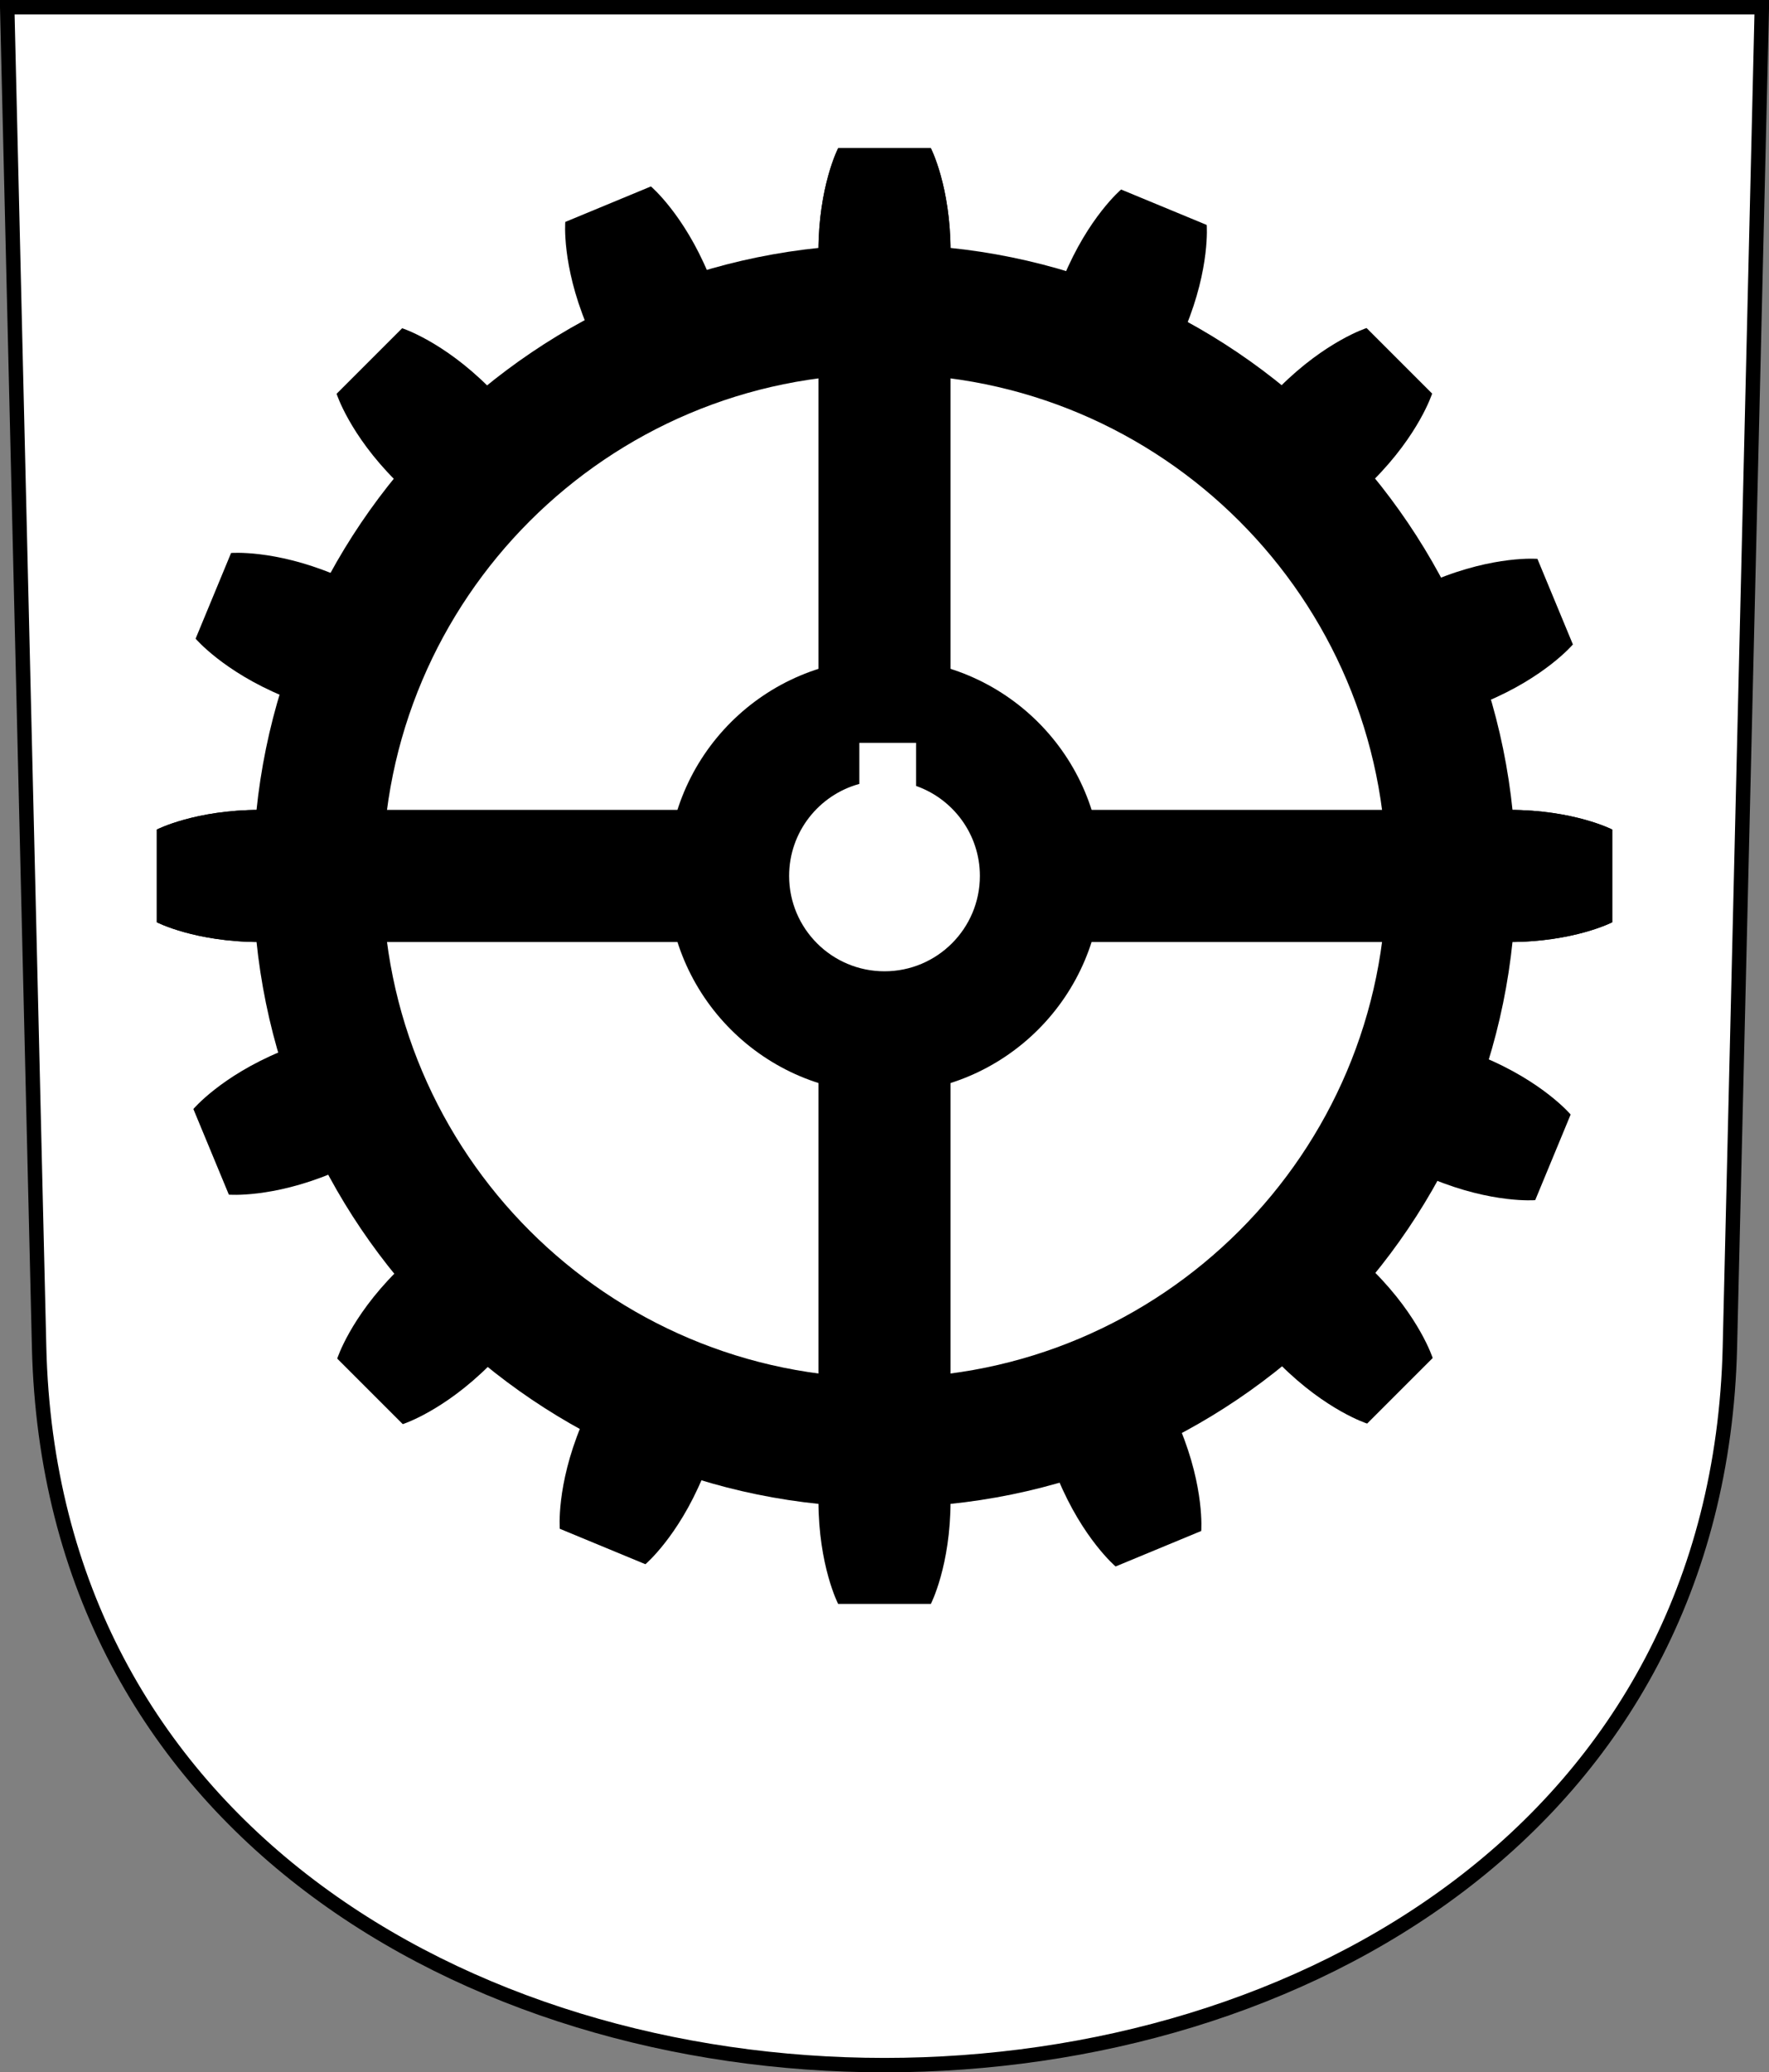 <?xml version="1.0" encoding="UTF-8" standalone="no"?>
<!-- Created with Inkscape (http://www.inkscape.org/) -->
<svg
    xmlns:rdf="http://www.w3.org/1999/02/22-rdf-syntax-ns#"
    xmlns="http://www.w3.org/2000/svg"
    xmlns:cc="http://web.resource.org/cc/"
    xmlns:xlink="http://www.w3.org/1999/xlink"
    xmlns:dc="http://purl.org/dc/elements/1.1/"
    xmlns:svg="http://www.w3.org/2000/svg"
    xmlns:inkscape="http://www.inkscape.org/namespaces/inkscape"
    xmlns:sodipodi="http://sodipodi.sourceforge.net/DTD/sodipodi-0.dtd"
    xmlns:ns1="http://sozi.baierouge.fr"
    id="svg2780"
    viewBox="0 0 245.39 287.44"
    version="1.0"
  >
  <rect x="0" y="0" width="245.39" height="287.44" fill="#808080" stroke="none"/>
  <g
      id="layer1"
      transform="translate(-30.316 -802.96)"
    >
    <path
        id="path3282"
        style="fill-rule:evenodd;stroke:#000000;stroke-width:2;fill:#ffffff"
        d="m31.316 803.96l4.426 185.87c3.161 132.77 231.38 132.77 234.54 0l4.43-185.87h-243.39z"
    />
    <g
        id="g10451"
        transform="translate(-1.319 5.335)"
      >
      <path
          id="path7571"
          style="fill-rule:evenodd;color:#000000;fill:#000000"
          d="m240.98 928.29c9.03 0 14.32-2.74 14.32-2.74v-12.86s-5.29-2.73-14.32-2.73h-61.8v18.33h61.8zm-173.3 0c-9.026 0-14.312-2.74-14.312-2.74v-12.86s5.286-2.73 14.312-2.73h61.81v18.33h-61.81z"
      />
      <path
          id="rect6560"
          style="fill-rule:evenodd;color:#000000;fill:#000000"
          d="m163.49 832.47c0-9.02-2.73-14.31-2.73-14.31h-12.86s-2.73 5.29-2.73 14.31v61.81h18.32v-61.81zm0 173.33c0 9-2.73 14.3-2.73 14.3h-12.86s-2.73-5.3-2.73-14.3v-61.83h18.32v61.83z"
      />
      <path
          id="path7546"
          style="fill-rule:evenodd;color:#000000;fill:#000000"
          d="m240.93 909.96c9.02 0 14.31 2.73 14.31 2.73v12.86s-5.29 2.74-14.31 2.74h-15.64v-18.33h15.64zm-173.19 0c-9.025 0-14.311 2.73-14.311 2.73v12.86s5.286 2.74 14.311 2.74h15.643v-18.33h-15.643z"
      />
      <path
          id="path7557"
          style="fill-rule:evenodd;color:#000000;fill:#000000"
          d="m241.92 919.12c0 48.35-39.24 87.58-87.59 87.58s-87.585-39.23-87.585-87.58c0-48.34 39.235-87.58 87.585-87.58s87.59 39.24 87.59 87.58zm-17.97 0c0 38.43-31.19 69.62-69.62 69.62-38.42 0-69.612-31.19-69.612-69.62 0-38.42 31.192-69.61 69.612-69.61 38.43 0 69.62 31.19 69.62 69.61z"
      />
      <path
          id="path7561"
          style="fill-rule:evenodd;color:#000000;fill:#000000"
          d="m184.48 919.12c0 16.64-13.51 30.15-30.15 30.15s-30.14-13.51-30.14-30.15 13.5-30.14 30.14-30.14 30.15 13.5 30.15 30.14zm-16.92 0c0 7.31-5.93 13.23-13.23 13.23s-13.23-5.92-13.23-13.23c0-6.09 4.13-11.23 9.74-12.76v-5.7h7.87v5.98c5.15 1.81 8.85 6.72 8.85 12.48z"
      />
      <path
          id="path7573"
          style="fill-rule:evenodd;color:#000000;fill:#000000"
          d="m145.17 832.53c0-9.03 2.73-14.31 2.73-14.31h12.86s2.73 5.28 2.73 14.31v15.64h-18.32v-15.64z"
      />
      <use
          id="use8487"
          style="fill:#000000"
          xlink:href="#path7573"
          transform="matrix(.707 -.707 .707 .707 -604.72 378.33)"
          height="248.032"
          width="248.032"
          y="0"
          x="0"
      />
      <use
          id="use8489"
          style="fill:#000000"
          xlink:href="#path7573"
          transform="matrix(.707 .707 -.707 .707 695.12 160.08)"
          height="248.032"
          width="248.032"
          y="0"
          x="0"
      />
      <use
          id="use8491"
          style="fill:#000000"
          xlink:href="#use8489"
          transform="matrix(0 1 -1 0 1073.5 764.79)"
          height="248.032"
          width="248.032"
          y="0"
          x="0"
      />
      <use
          id="use8493"
          style="fill:#000000"
          xlink:href="#use8491"
          transform="matrix(0 1 -1 0 1073.5 764.79)"
          height="248.032"
          width="248.032"
          y="0"
          x="0"
      />
      <use
          id="use8495"
          style="fill:#000000"
          xlink:href="#path7573"
          transform="matrix(.924 -.383 .383 .924 -339.99 129.02)"
          height="248.032"
          width="248.032"
          y="0"
          x="0"
      />
      <use
          id="use8497"
          style="fill:#000000"
          xlink:href="#use8495"
          transform="matrix(.707 -.707 .707 .707 -604.72 378.33)"
          height="248.032"
          width="248.032"
          y="0"
          x="0"
      />
      <use
          id="use8499"
          style="fill:#000000"
          xlink:href="#use8497"
          transform="matrix(.707 -.707 .707 .707 -604.72 378.33)"
          height="248.032"
          width="248.032"
          y="0"
          x="0"
      />
      <use
          id="use8501"
          style="fill:#000000"
          xlink:href="#use8499"
          transform="matrix(.707 -.707 .707 .707 -604.72 378.33)"
          height="248.032"
          width="248.032"
          y="0"
          x="0"
      />
      <use
          id="use8503"
          style="fill:#000000"
          xlink:href="#use8501"
          transform="matrix(.707 -.707 .707 .707 -604.72 378.33)"
          height="248.032"
          width="248.032"
          y="0"
          x="0"
      />
      <use
          id="use8505"
          style="fill:#000000"
          xlink:href="#use8503"
          transform="matrix(.707 -.707 .707 .707 -604.72 378.33)"
          height="248.032"
          width="248.032"
          y="0"
          x="0"
      />
      <use
          id="use8507"
          style="fill:#000000"
          xlink:href="#use8505"
          transform="matrix(.707 -.707 .707 .707 -604.72 378.33)"
          height="248.032"
          width="248.032"
          y="0"
          x="0"
      />
      <use
          id="use8509"
          style="fill:#000000"
          xlink:href="#use8507"
          transform="matrix(.707 -.707 .707 .707 -604.72 378.33)"
          height="248.032"
          width="248.032"
          y="0"
          x="0"
      />
    </g
    >
  </g
  >
</svg
>
